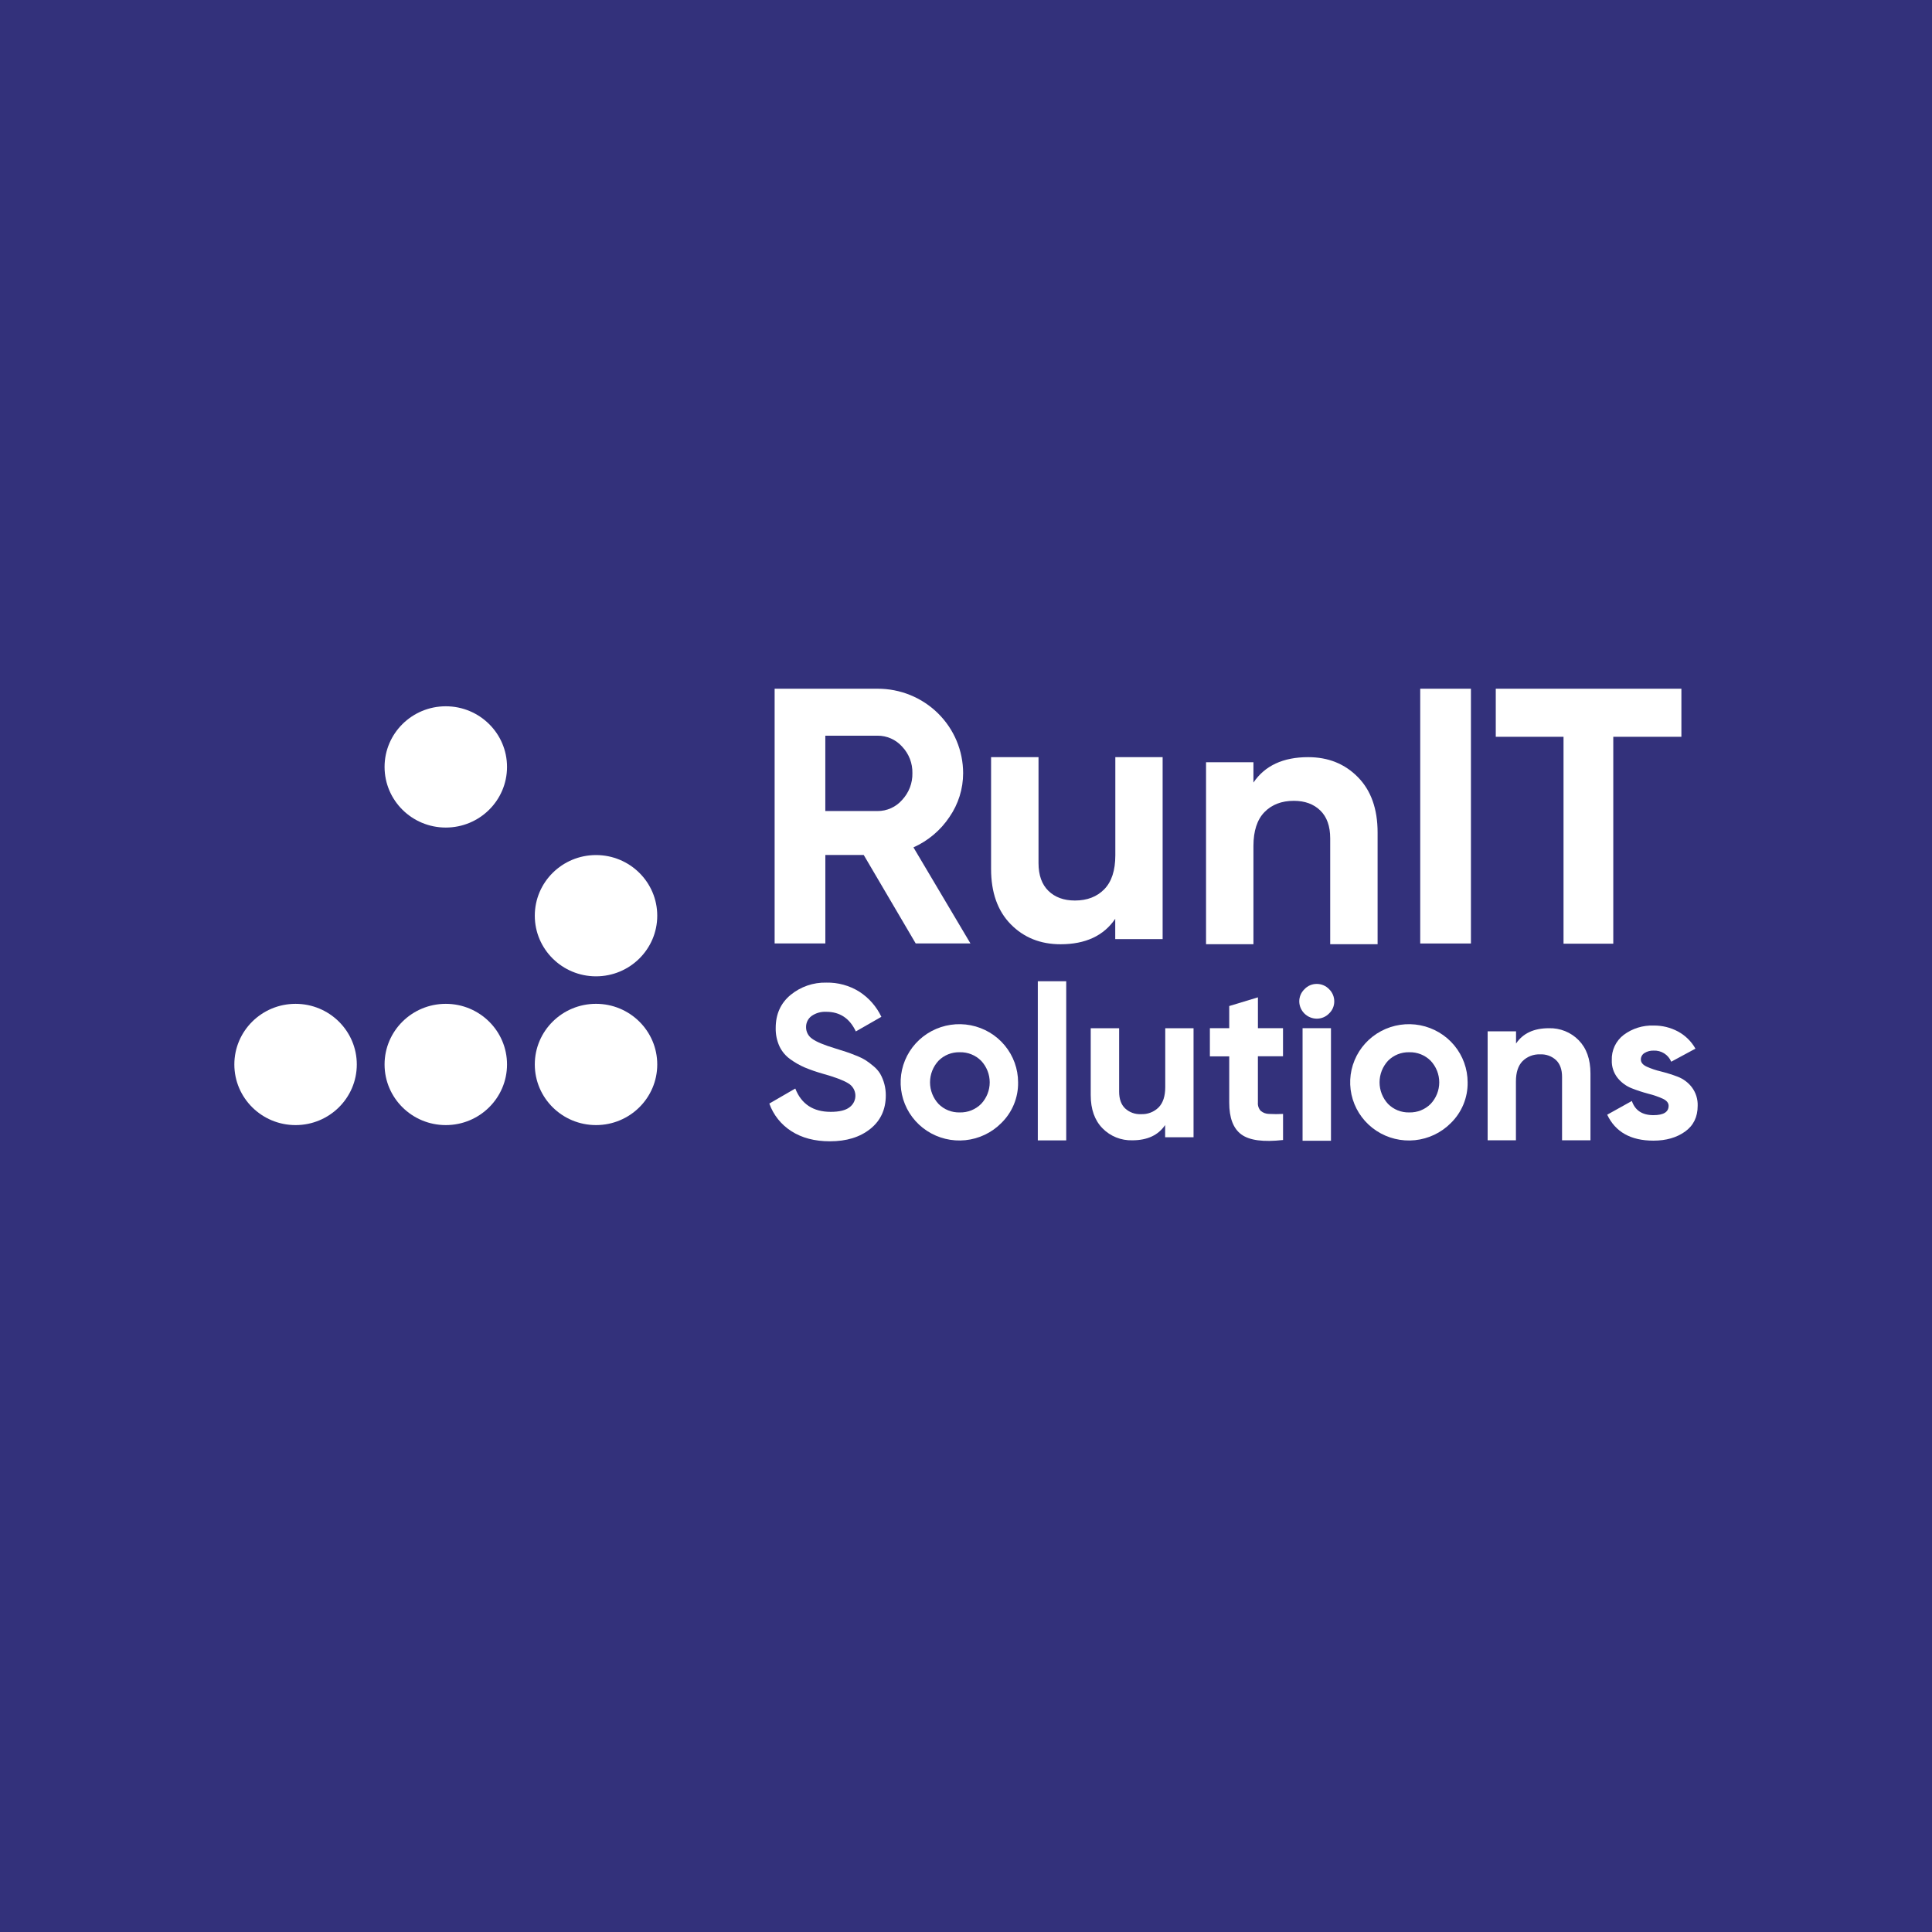 <svg xmlns="http://www.w3.org/2000/svg" width="1080" height="1080" viewBox="0 0 1080 1080" fill="none"><rect x="0" y="0" width="1080" height="1080" fill="#808080" stroke="none"/><g clip-path="url(#clip0_1419_727)"><path d="M1080 0H0V1080H1080V0Z" fill="#33317B"></path><g clip-path="url(#clip1_1419_727)"><path d="M249.202 462.608C268.105 462.608 283.428 447.432 283.428 428.713C283.428 409.993 268.105 394.818 249.202 394.818C230.3 394.818 214.977 409.993 214.977 428.713C214.977 447.432 230.3 462.608 249.202 462.608Z" fill="white"></path><path d="M333.18 545.773C352.082 545.773 367.406 530.597 367.406 511.878C367.406 493.158 352.082 477.983 333.18 477.983C314.278 477.983 298.954 493.158 298.954 511.878C298.954 530.597 314.278 545.773 333.18 545.773Z" fill="white"></path><path d="M333.18 628.931C352.082 628.931 367.406 613.756 367.406 595.036C367.406 576.316 352.082 561.141 333.18 561.141C314.278 561.141 298.954 576.316 298.954 595.036C298.954 613.756 314.278 628.931 333.18 628.931Z" fill="white"></path><path d="M249.202 628.937C268.105 628.937 283.428 613.762 283.428 595.042C283.428 576.323 268.105 561.147 249.202 561.147C230.3 561.147 214.977 576.323 214.977 595.042C214.977 613.762 230.3 628.937 249.202 628.937Z" fill="white"></path><path d="M165.226 628.937C184.128 628.937 199.452 613.762 199.452 595.042C199.452 576.323 184.128 561.147 165.226 561.147C146.323 561.147 131 576.323 131 595.042C131 613.762 146.323 628.937 165.226 628.937Z" fill="white"></path><path d="M511.887 527.39L482.83 477.941H461.369V527.377H433.025V385H490.54C496.813 384.978 503.029 386.183 508.832 388.544C514.634 390.905 519.909 394.377 524.355 398.761C528.8 403.145 532.328 408.354 534.738 414.09C537.147 419.826 538.39 425.977 538.395 432.19C538.402 440.937 535.736 449.481 530.748 456.7C525.797 464.132 518.819 470.022 510.625 473.687L542.485 527.39H511.899H511.887ZM461.356 411.277V453.38H490.527C493.138 453.393 495.721 452.844 498.098 451.772C500.474 450.7 502.587 449.13 504.291 447.171C508.094 443.113 510.155 437.75 510.039 432.215C510.167 426.708 508.102 421.372 504.291 417.36C502.572 415.426 500.453 413.88 498.079 412.826C495.704 411.772 493.129 411.235 490.527 411.251H461.356V411.277Z" fill="white"></path><path d="M623.424 423.254H649.919V524.966H623.424V513.607C616.984 523.098 606.788 527.844 592.838 527.844C581.606 527.844 572.328 524.116 565.004 516.662C557.681 509.207 554.019 498.9 554.019 485.74V423.254H580.539V482.446C580.539 489.228 582.387 494.415 586.083 498.008C589.779 501.601 594.711 503.397 600.879 503.397C607.727 503.397 613.203 501.294 617.306 497.087C621.41 492.88 623.466 486.569 623.474 478.155V423.254H623.424Z" fill="white"></path><path d="M731.266 423.254C742.498 423.254 751.776 426.986 759.099 434.449C766.423 441.912 770.085 452.219 770.085 465.37V527.819H743.59V468.626C743.59 461.845 741.742 456.657 738.046 453.065C734.35 449.472 729.427 447.671 723.275 447.663C716.427 447.663 710.952 449.766 706.848 453.973C702.744 458.18 700.688 464.491 700.68 472.905V527.831H674.185V426.094H700.68V437.453C707.103 427.987 717.298 423.254 731.266 423.254Z" fill="white"></path><path d="M793.916 385H822.259V527.402H793.916V385Z" fill="white"></path><path d="M939.911 385V411.877H901.833V527.516H874.021V411.877H836.146V385H939.911Z" fill="white"></path><path d="M463.904 637.988C455.408 637.988 448.229 636.099 442.366 632.321C436.645 628.678 432.314 623.251 430.056 616.898L444.571 608.492C447.97 617.184 454.575 621.53 464.389 621.53C469.146 621.53 472.634 620.688 474.851 619.006C475.942 618.214 476.816 617.166 477.394 615.955C477.973 614.745 478.237 613.411 478.164 612.074C478.09 610.737 477.681 609.439 476.974 608.298C476.267 607.157 475.283 606.209 474.112 605.539C471.402 603.856 466.564 602.047 459.597 600.112C456.271 599.164 453.003 598.026 449.809 596.704C446.98 595.477 444.296 593.945 441.806 592.136C439.18 590.274 437.082 587.775 435.714 584.878C434.258 581.663 433.544 578.166 433.624 574.643C433.624 566.927 436.394 560.772 441.933 556.178C447.538 551.562 454.642 549.114 461.929 549.287C468.43 549.153 474.827 550.908 480.332 554.336C485.697 557.793 489.978 562.668 492.693 568.408L478.42 576.574C474.979 569.262 469.482 565.606 461.929 565.606C458.967 565.434 456.034 566.271 453.62 567.979C452.663 568.699 451.891 569.631 451.366 570.701C450.842 571.771 450.579 572.949 450.599 574.138C450.577 575.418 450.875 576.684 451.466 577.822C452.058 578.961 452.925 579.937 453.989 580.663C456.241 582.346 460.57 584.155 466.976 586.09C469.601 586.931 471.589 587.563 472.94 587.983C474.291 588.404 476.139 589.094 478.484 590.053C480.365 590.766 482.177 591.645 483.9 592.678C485.426 593.684 486.886 594.784 488.271 595.972C489.758 597.174 491.029 598.617 492.031 600.238C494.112 603.924 495.192 608.081 495.166 612.304C495.166 620.188 492.273 626.444 486.487 631.071C480.701 635.699 473.174 638.004 463.904 637.988Z" fill="white"></path><path d="M559.638 627.888C554.293 633.243 547.237 636.595 539.674 637.371C532.111 638.147 524.511 636.299 518.171 632.143C511.831 627.987 507.144 621.78 504.91 614.582C502.677 607.385 503.035 599.643 505.925 592.678C508.814 585.713 514.055 579.957 520.753 576.393C527.45 572.829 535.189 571.678 542.649 573.136C550.108 574.594 556.825 578.571 561.653 584.388C566.481 590.206 569.12 597.502 569.12 605.032C569.19 609.279 568.386 613.497 566.755 617.427C565.125 621.356 562.704 624.916 559.638 627.888V627.888ZM524.63 617.097C526.172 618.658 528.023 619.887 530.067 620.706C532.111 621.524 534.304 621.916 536.508 621.855C538.721 621.912 540.922 621.519 542.976 620.7C545.029 619.882 546.892 618.656 548.449 617.097C551.538 613.824 553.257 609.512 553.257 605.032C553.257 600.552 551.538 596.239 548.449 592.966C546.892 591.407 545.029 590.181 542.976 589.363C540.922 588.545 538.721 588.151 536.508 588.208C534.304 588.147 532.111 588.539 530.067 589.358C528.023 590.176 526.172 591.405 524.63 592.966C521.583 596.259 519.892 600.564 519.892 605.032C519.892 609.499 521.583 613.804 524.63 617.097V617.097Z" fill="white"></path><path d="M580.143 637.445V548.518H596.022V637.483H580.143V637.445Z" fill="white"></path><path d="M651.321 574.796H667.2V635.73H651.321V628.902C647.464 634.59 641.351 637.434 632.982 637.434C629.885 637.527 626.803 636.979 623.933 635.825C621.063 634.671 618.467 632.936 616.312 630.732C611.92 626.265 609.724 620.089 609.724 612.205V574.796H625.603V610.261C625.603 614.325 626.712 617.434 628.929 619.588C630.119 620.695 631.523 621.552 633.056 622.107C634.589 622.662 636.22 622.905 637.85 622.819C639.666 622.9 641.479 622.606 643.173 621.954C644.867 621.302 646.405 620.307 647.689 619.033C650.152 616.508 651.384 612.722 651.384 607.674V574.771L651.321 574.796Z" fill="white"></path><path d="M717.207 590.458H703.175V616.282C703.097 617.14 703.201 618.005 703.478 618.82C703.755 619.636 704.2 620.384 704.784 621.016C706.117 622.107 707.787 622.7 709.509 622.692C712.081 622.836 714.66 622.836 717.233 622.692V637.267C706.213 638.514 698.442 637.478 693.919 634.159C689.396 630.84 687.138 624.902 687.147 616.347V590.523H676.333V574.771H687.147V562.382L703.188 557.519V574.771H717.207V590.523V590.458Z" fill="white"></path><path d="M736.019 569.442C733.452 569.403 731.002 568.376 729.187 566.579C727.372 564.781 726.334 562.354 726.295 559.813C726.288 558.54 726.541 557.28 727.038 556.106C727.535 554.933 728.267 553.871 729.188 552.985C730.056 552.047 731.112 551.299 732.288 550.789C733.464 550.278 734.735 550.016 736.019 550.019C737.318 550.004 738.607 550.256 739.802 550.76C740.998 551.264 742.075 552.009 742.964 552.947C743.885 553.834 744.616 554.896 745.113 556.069C745.61 557.242 745.863 558.502 745.857 559.775C745.867 561.038 745.616 562.29 745.118 563.454C744.621 564.617 743.888 565.667 742.964 566.54C742.069 567.468 740.99 568.205 739.796 568.704C738.601 569.203 737.316 569.455 736.019 569.442ZM728.143 637.684V574.771H744.022V637.684H728.118H728.143Z" fill="white"></path><path d="M810.929 627.888C805.584 633.243 798.528 636.595 790.965 637.371C783.402 638.147 775.802 636.299 769.462 632.143C763.122 627.987 758.435 621.78 756.201 614.582C753.968 607.385 754.326 599.643 757.216 592.678C760.105 585.713 765.346 579.957 772.043 576.393C778.741 572.829 786.48 571.678 793.94 573.136C801.399 574.594 808.116 578.571 812.944 584.388C817.772 590.206 820.411 597.502 820.411 605.032C820.481 609.279 819.676 613.497 818.046 617.427C816.416 621.356 813.995 624.916 810.929 627.888V627.888ZM775.921 617.097C777.463 618.658 779.314 619.887 781.358 620.706C783.402 621.524 785.595 621.916 787.799 621.855C790.012 621.912 792.213 621.519 794.267 620.7C796.32 619.882 798.183 618.656 799.74 617.097C802.829 613.824 804.547 609.512 804.547 605.032C804.547 600.552 802.829 596.239 799.74 592.966C798.183 591.407 796.32 590.181 794.267 589.363C792.213 588.545 790.012 588.151 787.799 588.208C785.595 588.147 783.402 588.539 781.358 589.358C779.314 590.176 777.463 591.405 775.921 592.966C772.874 596.259 771.183 600.564 771.183 605.032C771.183 609.499 772.874 613.804 775.921 617.097V617.097Z" fill="white"></path><path d="M865.819 574.781C868.915 574.689 871.997 575.237 874.867 576.391C877.737 577.545 880.333 579.279 882.488 581.483C886.872 585.951 889.068 592.126 889.077 600.01V637.419H873.198V601.954C873.198 597.89 872.089 594.781 869.871 592.627C868.681 591.521 867.277 590.664 865.744 590.109C864.211 589.554 862.581 589.311 860.951 589.396C859.135 589.315 857.322 589.611 855.628 590.262C853.934 590.914 852.396 591.909 851.112 593.182C848.648 595.707 847.416 599.493 847.416 604.541V637.444H831.601V576.51H847.48V583.338C851.337 577.633 857.45 574.781 865.819 574.781Z" fill="white"></path><path d="M917.254 592.307C917.254 593.931 918.341 595.252 920.516 596.27C923.069 597.414 925.728 598.31 928.456 598.945C931.63 599.737 934.754 600.714 937.81 601.873C940.96 603.074 943.709 605.119 945.75 607.78C947.993 610.767 949.143 614.421 949.012 618.142C949.012 624.402 946.655 629.215 941.939 632.58C937.224 635.946 931.336 637.629 924.276 637.629C911.642 637.629 903.027 632.795 898.431 623.127L912.22 615.454C914.021 620.738 918.04 623.38 924.276 623.38C929.934 623.38 932.764 621.634 932.764 618.142C932.764 616.518 931.676 615.197 929.501 614.179C926.943 613.032 924.286 612.115 921.561 611.44C918.385 610.608 915.261 609.588 912.207 608.386C909.095 607.176 906.357 605.178 904.268 602.593C902.025 599.77 900.869 596.249 901.005 592.66C900.892 589.935 901.442 587.222 902.609 584.751C903.775 582.28 905.524 580.123 907.708 578.462C912.507 574.906 918.388 573.08 924.378 573.287C929.146 573.227 933.849 574.379 938.04 576.631C942.125 578.851 945.496 582.167 947.764 586.198L934.229 593.506C933.437 591.592 932.066 589.967 930.305 588.855C928.543 587.744 926.477 587.199 924.391 587.296C922.595 587.229 920.82 587.695 919.293 588.634C918.657 589.014 918.133 589.554 917.775 590.199C917.417 590.844 917.237 591.571 917.254 592.307V592.307Z" fill="white"></path></g></g><defs><clipPath id="clip0_1419_727"><rect width="1080" height="1080" fill="white"></rect></clipPath><clipPath id="clip1_1419_727"><rect width="818" height="253" fill="white" transform="translate(131 385)"></rect></clipPath></defs></svg>